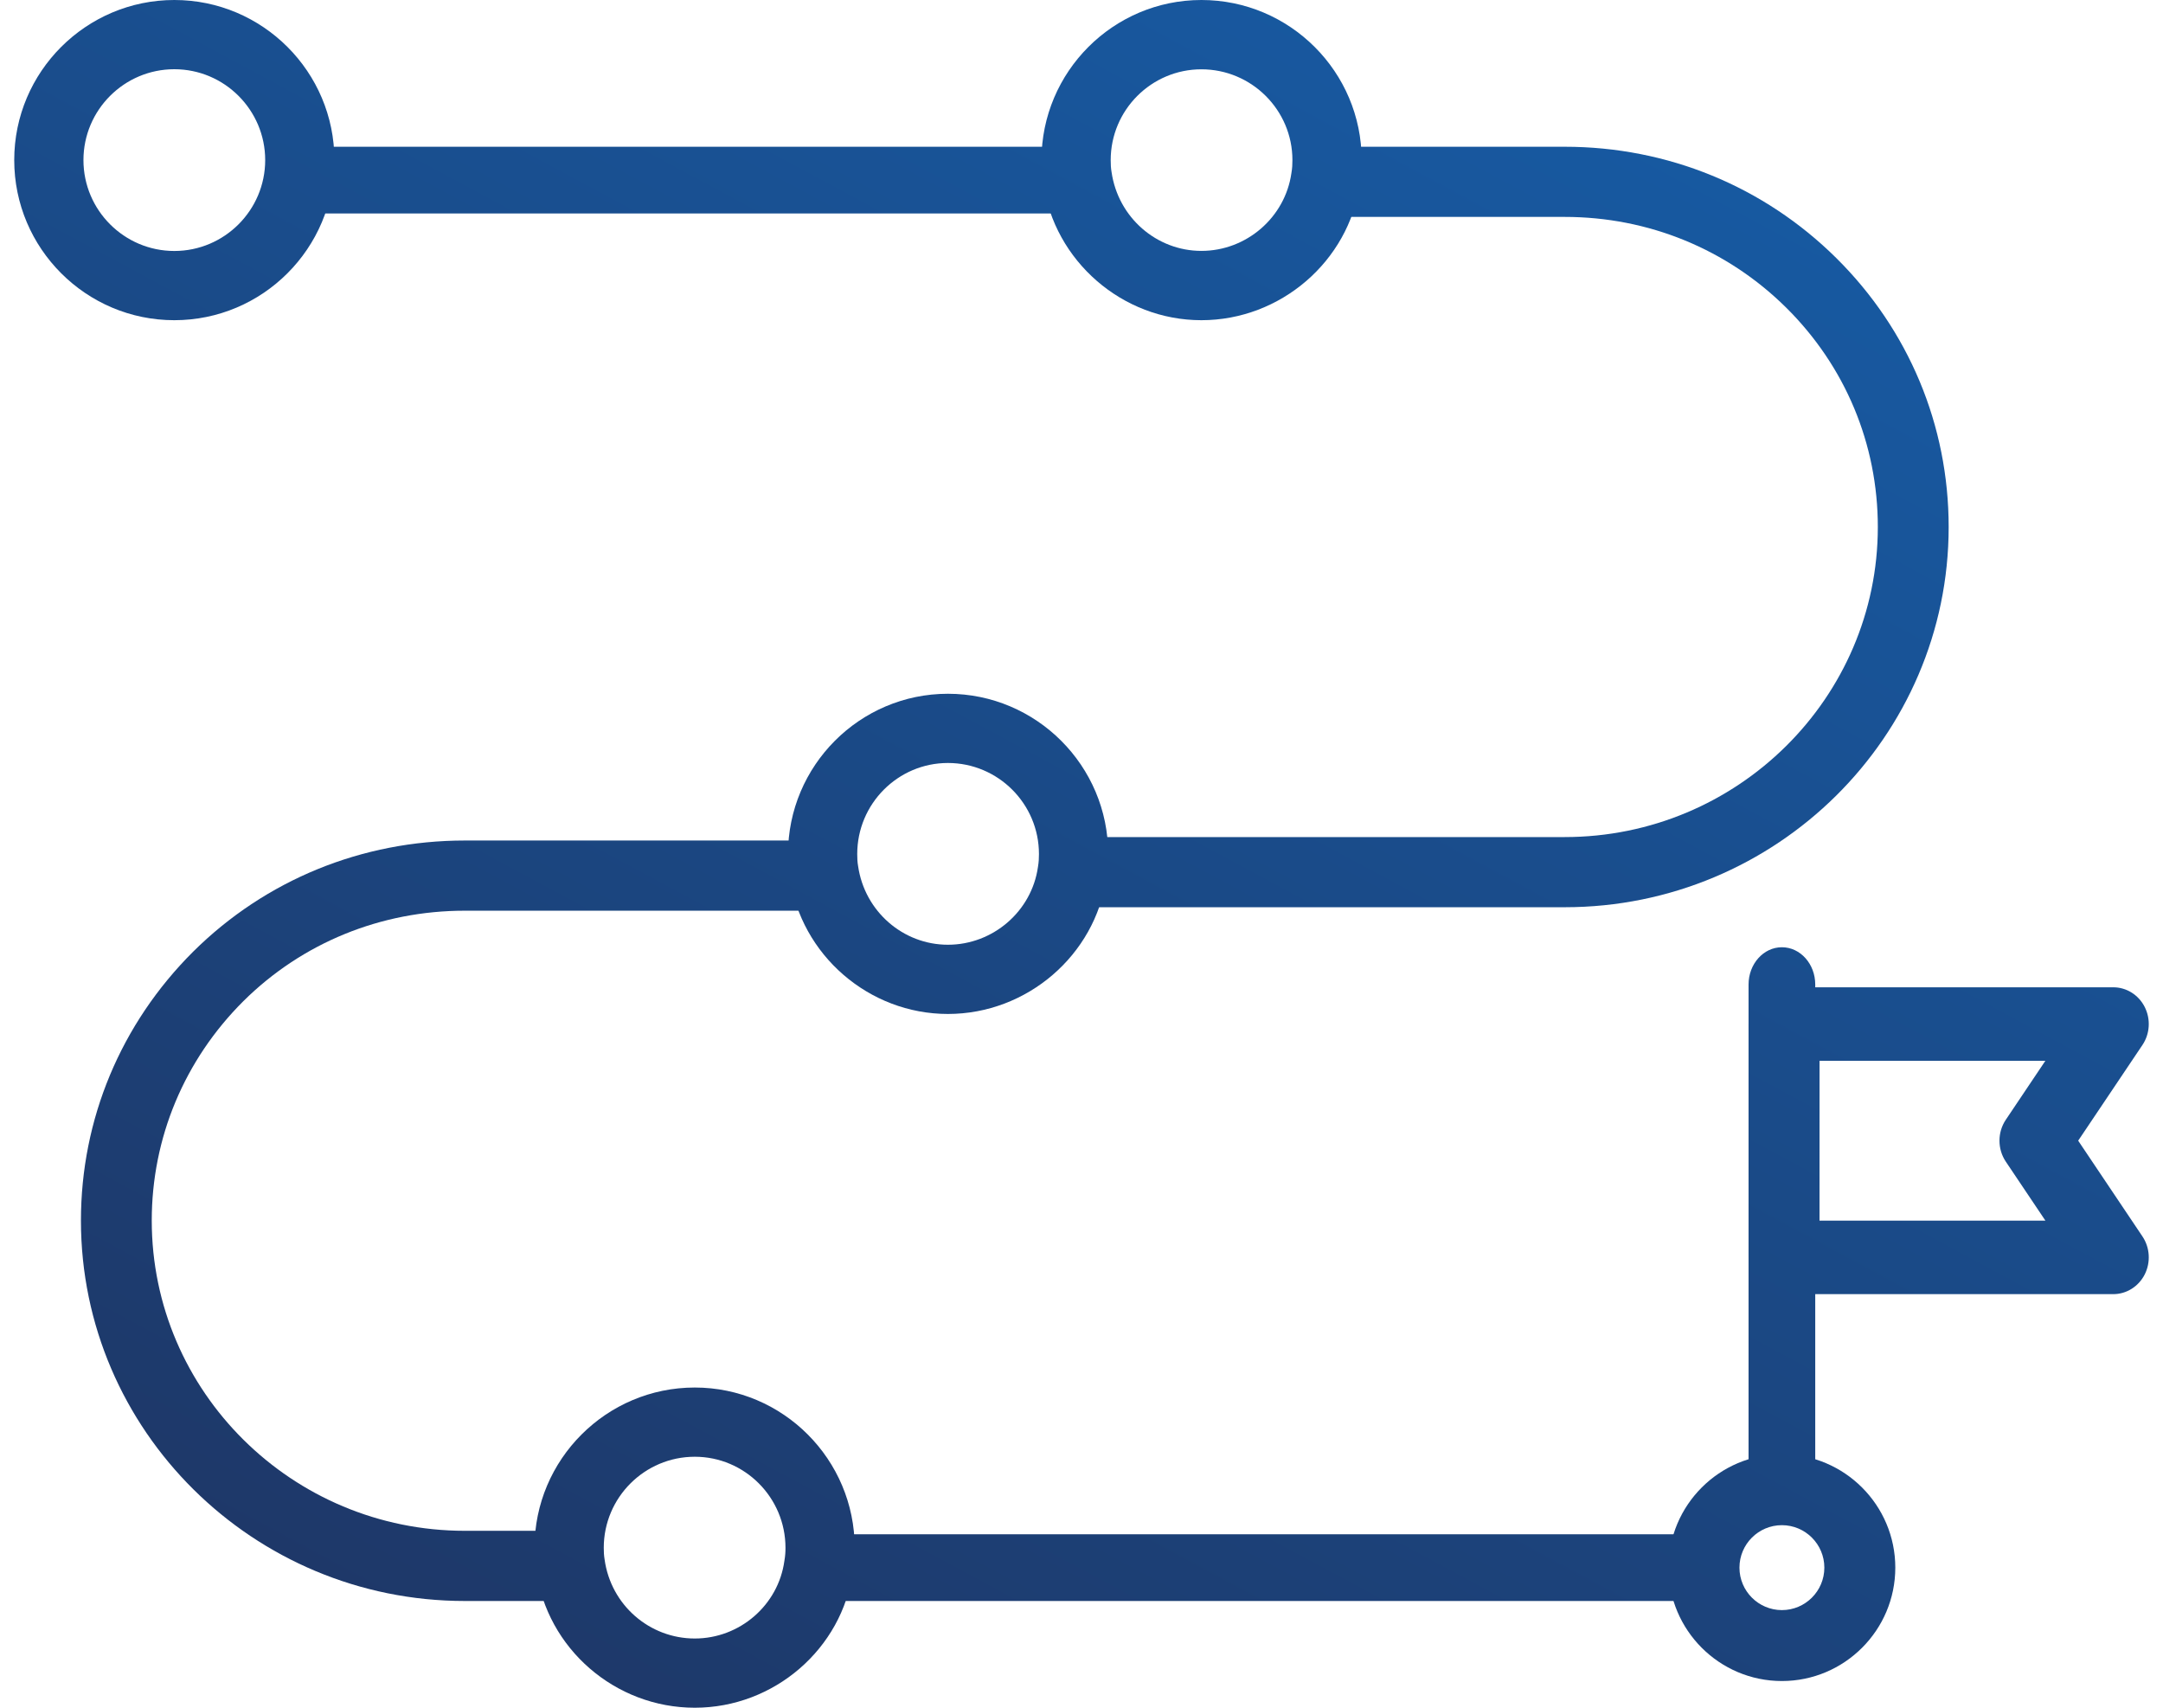 <svg width="76" height="60" viewBox="0 0 76 60" fill="none" xmlns="http://www.w3.org/2000/svg">
<path d="M54.979 31.875H37.531V29.41H54.979C61.045 29.41 65.98 24.523 65.98 18.515C65.98 15.602 64.836 12.866 62.76 10.809C60.684 8.754 57.92 7.621 54.979 7.621H46.554V5.156H54.979C58.585 5.156 61.974 6.545 64.52 9.066C67.066 11.588 68.469 14.944 68.469 18.515C68.469 25.882 62.417 31.875 54.979 31.875Z" fill="url(#paint0_linear_1434_3675)"/>
<path d="M29.094 53.906H60.031V56.25H29.094V53.906Z" fill="url(#paint1_linear_1434_3675)"/>
<path d="M19.915 56.25H16.332C8.894 56.25 2.844 50.254 2.844 42.884C2.844 39.325 4.245 35.968 6.79 33.433C9.329 30.916 12.717 29.531 16.332 29.531H28.625V31.997H16.332C13.382 31.997 10.619 33.125 8.552 35.174C6.476 37.242 5.332 39.981 5.332 42.884C5.332 48.894 10.267 53.784 16.332 53.784H19.915L19.915 56.25Z" fill="url(#paint2_linear_1434_3675)"/>
<path d="M10.812 5.156H37.531V7.5H10.812V5.156Z" fill="url(#paint3_linear_1434_3675)"/>
<path d="M6.125 11.25C3.023 11.25 0.5 8.727 0.5 5.625C0.5 2.523 3.023 0 6.125 0C9.227 0 11.75 2.523 11.75 5.625C11.75 8.727 9.227 11.25 6.125 11.25ZM6.125 2.432C4.365 2.432 2.932 3.865 2.932 5.625C2.932 7.385 4.365 8.818 6.125 8.818C7.885 8.818 9.318 7.385 9.318 5.625C9.318 3.865 7.885 2.432 6.125 2.432Z" fill="url(#paint4_linear_1434_3675)"/>
<path d="M42.213 11.25C39.437 11.25 37.047 9.178 36.655 6.43C36.612 6.195 36.594 5.919 36.594 5.625C36.594 2.524 39.115 0 42.213 0C45.318 0 47.844 2.524 47.844 5.625C47.844 5.919 47.825 6.195 47.776 6.472C47.391 9.178 44.996 11.25 42.213 11.25ZM42.213 2.435C40.456 2.435 39.026 3.866 39.026 5.625C39.026 5.77 39.032 5.907 39.056 6.044C39.285 7.641 40.639 8.815 42.213 8.815C43.794 8.815 45.153 7.641 45.375 6.085C45.406 5.907 45.411 5.77 45.411 5.625C45.411 3.866 43.976 2.435 42.213 2.435Z" fill="url(#paint5_linear_1434_3675)"/>
<path d="M33.306 35.625C30.53 35.625 28.14 33.555 27.749 30.811C27.706 30.575 27.688 30.299 27.688 30.007C27.688 26.901 30.208 24.375 33.306 24.375C36.411 24.375 38.938 26.901 38.938 30.007C38.938 30.299 38.919 30.575 38.87 30.852C38.484 33.555 36.09 35.625 33.306 35.625ZM33.306 26.807C31.549 26.807 30.12 28.243 30.12 30.006C30.12 30.151 30.125 30.288 30.15 30.426C30.378 32.021 31.733 33.193 33.306 33.193C34.887 33.193 36.247 32.021 36.469 30.467C36.5 30.288 36.505 30.151 36.505 30.006C36.505 28.242 35.07 26.807 33.306 26.807Z" fill="url(#paint6_linear_1434_3675)"/>
<path d="M24.412 60C21.612 60 19.216 57.922 18.841 55.165C18.799 54.937 18.781 54.659 18.781 54.381C18.781 51.277 21.308 48.75 24.412 48.75C27.51 48.75 30.031 51.277 30.031 54.381C30.031 54.659 30.013 54.937 29.963 55.215C29.596 57.922 27.206 60 24.412 60ZM24.412 51.182C22.648 51.182 21.214 52.617 21.214 54.381C21.214 54.517 21.22 54.652 21.243 54.788C21.463 56.394 22.823 57.568 24.412 57.568C25.995 57.568 27.349 56.394 27.561 54.837C27.593 54.652 27.599 54.517 27.599 54.381C27.599 52.617 26.169 51.182 24.412 51.182Z" fill="url(#paint7_linear_1434_3675)"/>
<path d="M62.609 59.062C60.412 59.062 58.625 57.275 58.625 55.078C58.625 52.882 60.412 51.094 62.609 51.094C64.807 51.094 66.594 52.882 66.594 55.078C66.594 57.275 64.807 59.062 62.609 59.062ZM62.609 53.586C61.787 53.586 61.118 54.255 61.118 55.078C61.118 55.901 61.787 56.57 62.609 56.57C63.432 56.57 64.101 55.901 64.101 55.078C64.101 54.255 63.432 53.586 62.609 53.586Z" fill="url(#paint8_linear_1434_3675)"/>
<path d="M62.609 37.5C61.962 37.5 61.438 36.914 61.438 36.19V34.591C61.438 33.868 61.962 33.281 62.609 33.281C63.257 33.281 63.781 33.868 63.781 34.591V36.19C63.782 36.913 63.257 37.5 62.609 37.5Z" fill="url(#paint9_linear_1434_3675)"/>
<path d="M62.609 53.438C61.962 53.438 61.438 52.876 61.438 52.183V43.911C61.438 43.218 61.962 42.656 62.609 42.656C63.257 42.656 63.781 43.218 63.781 43.911V52.183C63.782 52.876 63.257 53.438 62.609 53.438Z" fill="url(#paint10_linear_1434_3675)"/>
<path d="M74.253 45.469H62.684C61.996 45.469 61.438 44.891 61.438 44.177V35.979C61.438 35.266 61.996 34.688 62.684 34.688H74.253C74.718 34.688 75.143 34.955 75.358 35.381C75.573 35.807 75.542 36.322 75.277 36.716L73.02 40.077L75.277 43.44C75.542 43.835 75.573 44.349 75.358 44.776C75.143 45.201 74.717 45.469 74.253 45.469ZM63.931 42.886H71.868L70.477 40.814C70.18 40.371 70.18 39.782 70.478 39.34L71.867 37.27H63.932L63.931 42.886Z" fill="url(#paint11_linear_1434_3675)"/>
<defs>
<linearGradient id="paint0_linear_1434_3675" x1="75.5" y1="0.208" x2="36.949" y2="71.893" gradientUnits="userSpaceOnUse">
<stop stop-color="#165FAB"/>
<stop offset="1" stop-color="#1E3767"/>
</linearGradient>
<linearGradient id="paint1_linear_1434_3675" x1="75.5" y1="0.208" x2="36.949" y2="71.893" gradientUnits="userSpaceOnUse">
<stop stop-color="#165FAB"/>
<stop offset="1" stop-color="#1E3767"/>
</linearGradient>
<linearGradient id="paint2_linear_1434_3675" x1="75.5" y1="0.208" x2="36.949" y2="71.893" gradientUnits="userSpaceOnUse">
<stop stop-color="#165FAB"/>
<stop offset="1" stop-color="#1E3767"/>
</linearGradient>
<linearGradient id="paint3_linear_1434_3675" x1="75.5" y1="0.208" x2="36.949" y2="71.893" gradientUnits="userSpaceOnUse">
<stop stop-color="#165FAB"/>
<stop offset="1" stop-color="#1E3767"/>
</linearGradient>
<linearGradient id="paint4_linear_1434_3675" x1="75.5" y1="0.208" x2="36.949" y2="71.893" gradientUnits="userSpaceOnUse">
<stop stop-color="#165FAB"/>
<stop offset="1" stop-color="#1E3767"/>
</linearGradient>
<linearGradient id="paint5_linear_1434_3675" x1="75.5" y1="0.208" x2="36.949" y2="71.893" gradientUnits="userSpaceOnUse">
<stop stop-color="#165FAB"/>
<stop offset="1" stop-color="#1E3767"/>
</linearGradient>
<linearGradient id="paint6_linear_1434_3675" x1="75.5" y1="0.208" x2="36.949" y2="71.893" gradientUnits="userSpaceOnUse">
<stop stop-color="#165FAB"/>
<stop offset="1" stop-color="#1E3767"/>
</linearGradient>
<linearGradient id="paint7_linear_1434_3675" x1="75.5" y1="0.208" x2="36.949" y2="71.893" gradientUnits="userSpaceOnUse">
<stop stop-color="#165FAB"/>
<stop offset="1" stop-color="#1E3767"/>
</linearGradient>
<linearGradient id="paint8_linear_1434_3675" x1="75.5" y1="0.208" x2="36.949" y2="71.893" gradientUnits="userSpaceOnUse">
<stop stop-color="#165FAB"/>
<stop offset="1" stop-color="#1E3767"/>
</linearGradient>
<linearGradient id="paint9_linear_1434_3675" x1="75.5" y1="0.208" x2="36.949" y2="71.893" gradientUnits="userSpaceOnUse">
<stop stop-color="#165FAB"/>
<stop offset="1" stop-color="#1E3767"/>
</linearGradient>
<linearGradient id="paint10_linear_1434_3675" x1="75.5" y1="0.208" x2="36.949" y2="71.893" gradientUnits="userSpaceOnUse">
<stop stop-color="#165FAB"/>
<stop offset="1" stop-color="#1E3767"/>
</linearGradient>
<linearGradient id="paint11_linear_1434_3675" x1="75.5" y1="0.208" x2="36.949" y2="71.893" gradientUnits="userSpaceOnUse">
<stop stop-color="#165FAB"/>
<stop offset="1" stop-color="#1E3767"/>
</linearGradient>
</defs>
</svg>
